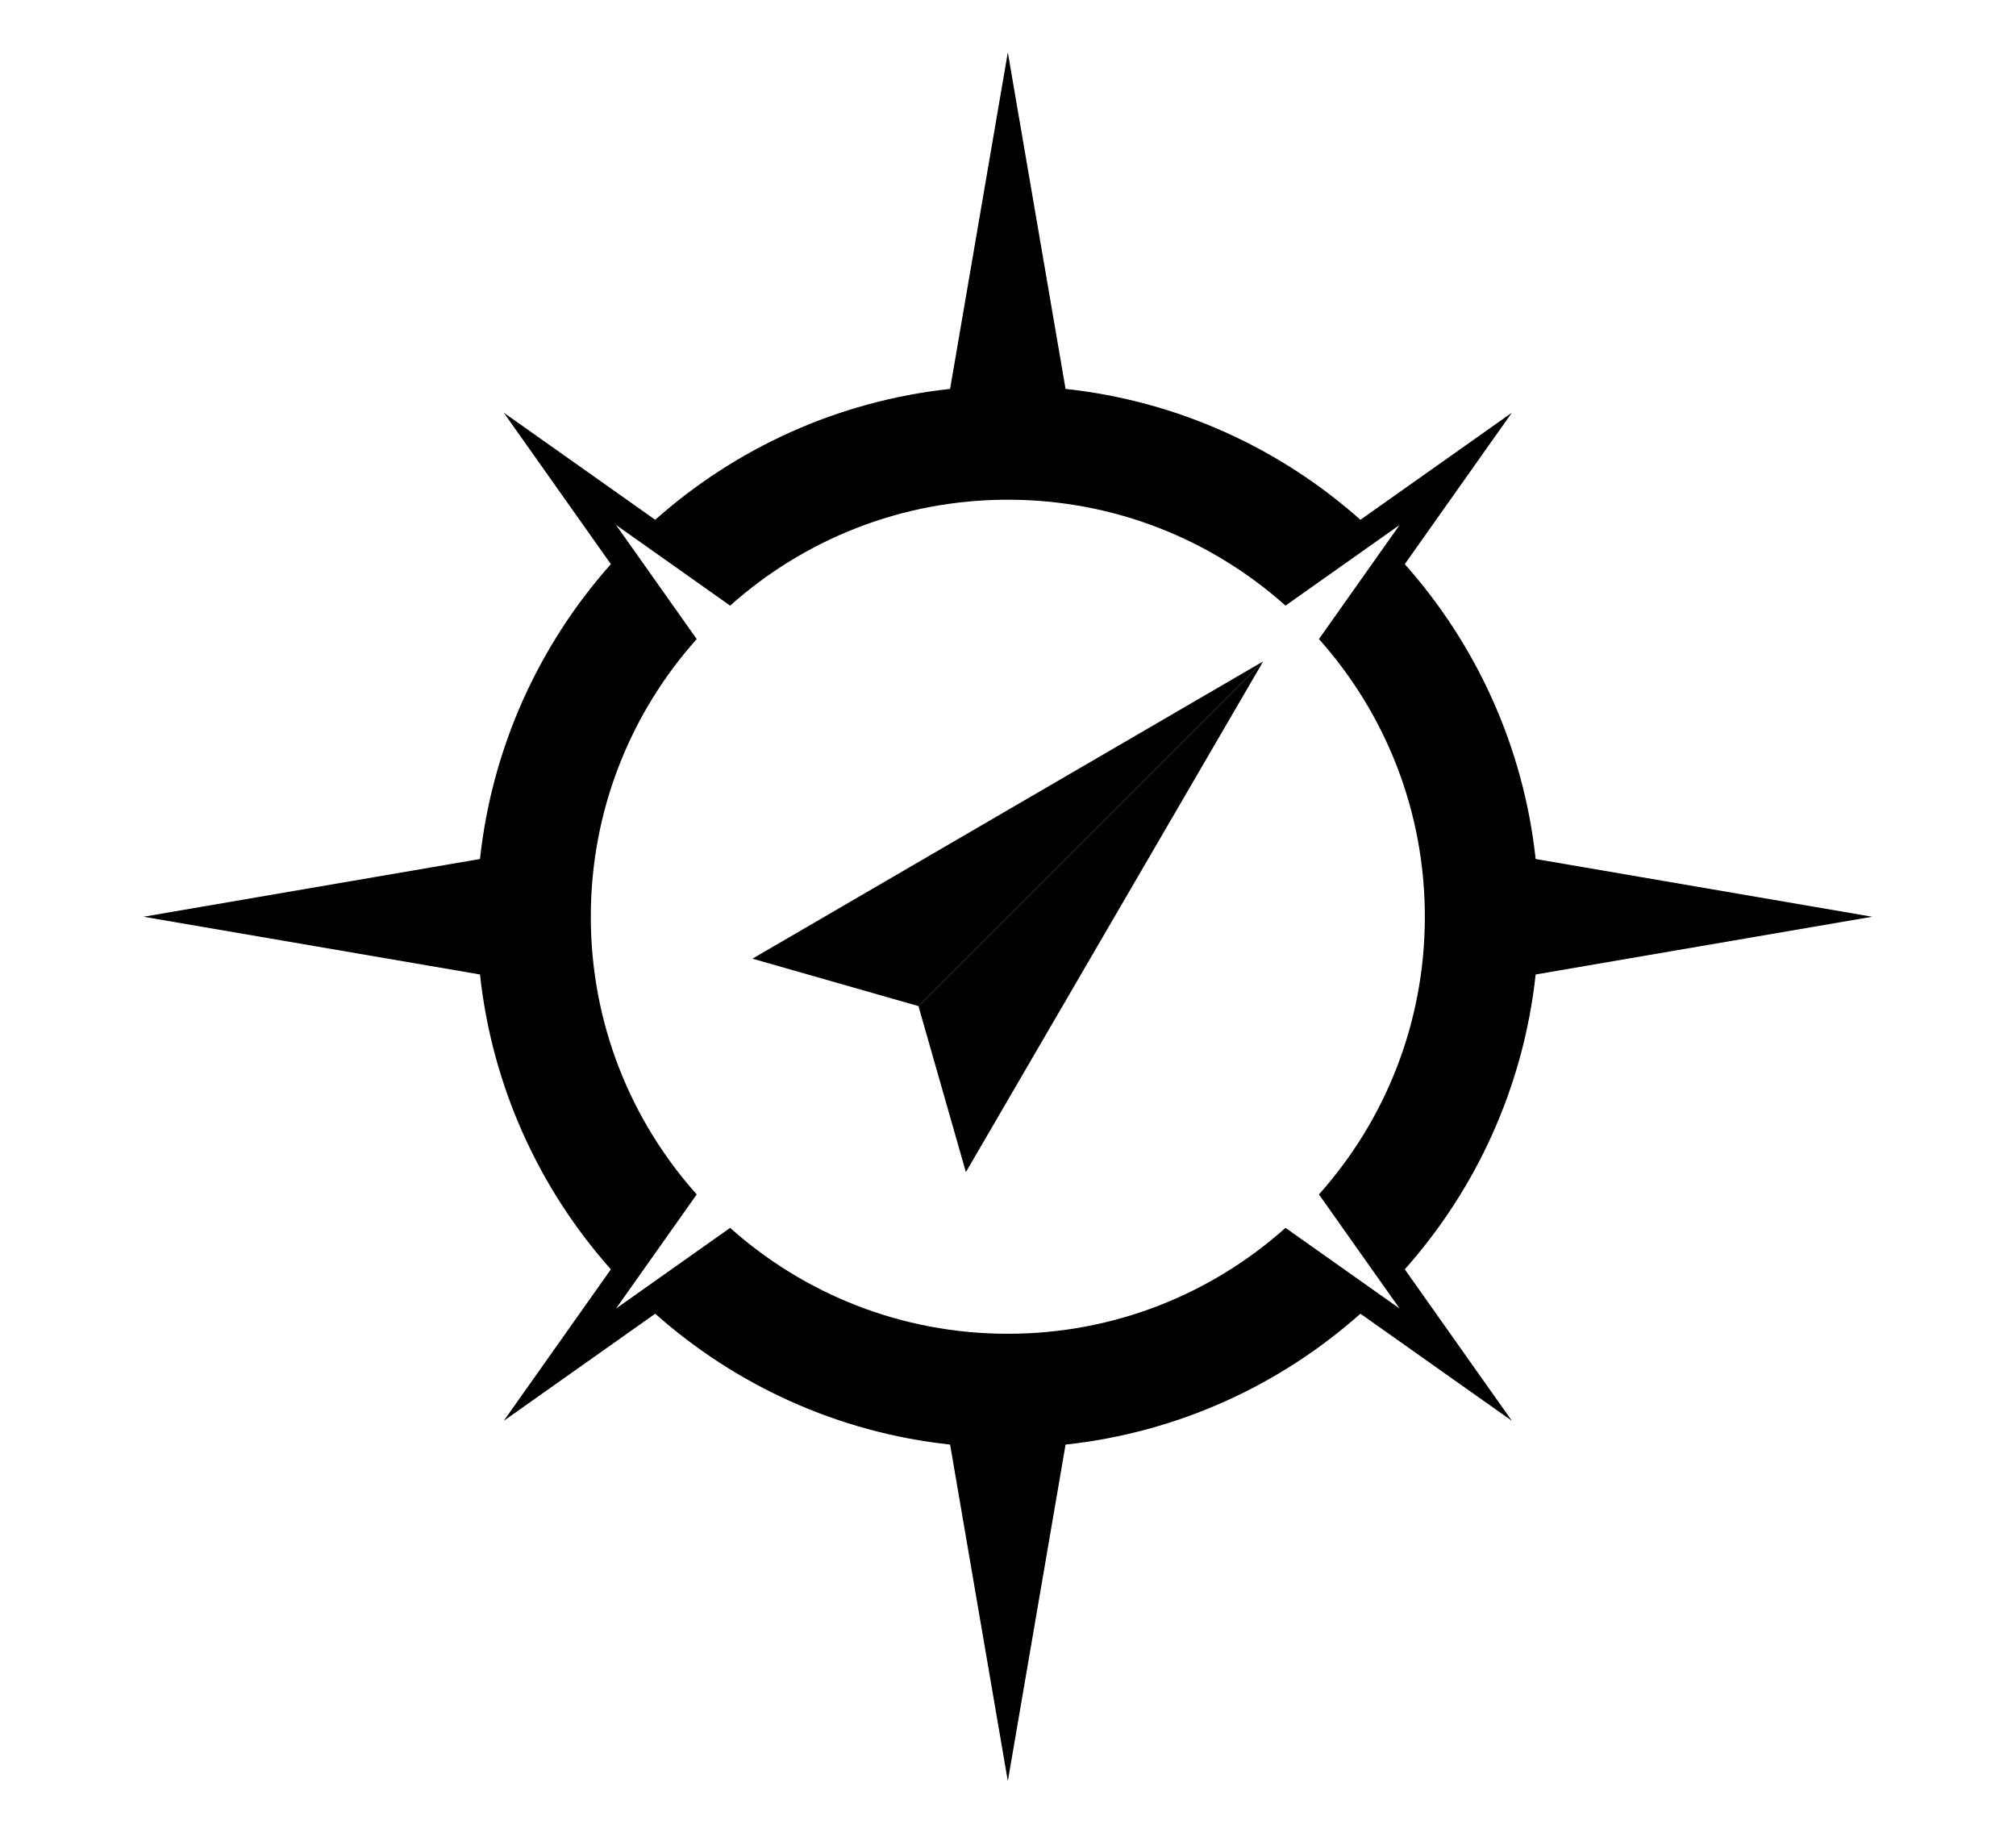 <?xml version="1.0" encoding="UTF-8"?>
<!DOCTYPE svg PUBLIC '-//W3C//DTD SVG 1.0//EN'
          'http://www.w3.org/TR/2001/REC-SVG-20010904/DTD/svg10.dtd'>
<svg data-bbox="48.039 17.539 578.806 578.809" data-type="shape" height="615" viewBox="0 0 675 615" width="675" xmlns="http://www.w3.org/2000/svg" xmlns:xlink="http://www.w3.org/1999/xlink"
><g
  ><defs
    ><clipPath id="a"
      ><path d="M48.059 17.563h578.808V596.37H48.06Zm0 0"
      /></clipPath
    ></defs
    ><g clip-path="url(#a)"
    ><path d="m441.61 399.918 27.019 38.21-38.211-27.019c-24.691 22.055-57.27 35.461-92.977 35.461-35.71 0-68.289-13.406-92.976-35.46l-38.211 27.019 27.02-38.211c-22.055-24.691-35.462-57.266-35.462-92.977 0-35.707 13.407-68.285 35.461-92.976l-27.02-38.211 38.212 27.02c24.687-22.055 57.265-35.462 92.976-35.462 35.707 0 68.286 13.407 92.977 35.461l38.21-27.02-27.019 38.212c22.055 24.691 35.461 57.27 35.461 92.976 0 35.711-13.406 68.286-35.46 92.977Zm185.234-92.977L514.168 287.61c-4.074-37.695-19.934-71.859-43.816-98.726l35.859-50.711-50.711 35.86c-26.867-23.884-61.031-39.743-98.727-43.821L337.441 17.539l-19.328 112.672c-37.695 4.078-71.86 19.937-98.73 43.82l-50.711-35.86 35.86 50.712c-23.887 26.867-39.743 61.031-43.821 98.726L48.039 306.941l112.672 19.332c4.078 37.696 19.934 71.86 43.82 98.727l-35.86 50.715 50.712-35.863c26.87 23.882 61.035 39.746 98.73 43.82l19.328 112.676 19.332-112.676c37.696-4.074 71.86-19.938 98.727-43.82l50.71 35.863L470.353 425c23.882-26.867 39.742-61.031 43.816-98.727l112.676-19.332"
    /></g
    ><path d="m251.938 320.98 55.582 15.883 115.425-115.425Zm0 0"
    /><path d="m307.52 336.863 15.882 55.582 99.543-171.007Zm0 0"
  /></g
></svg
>
